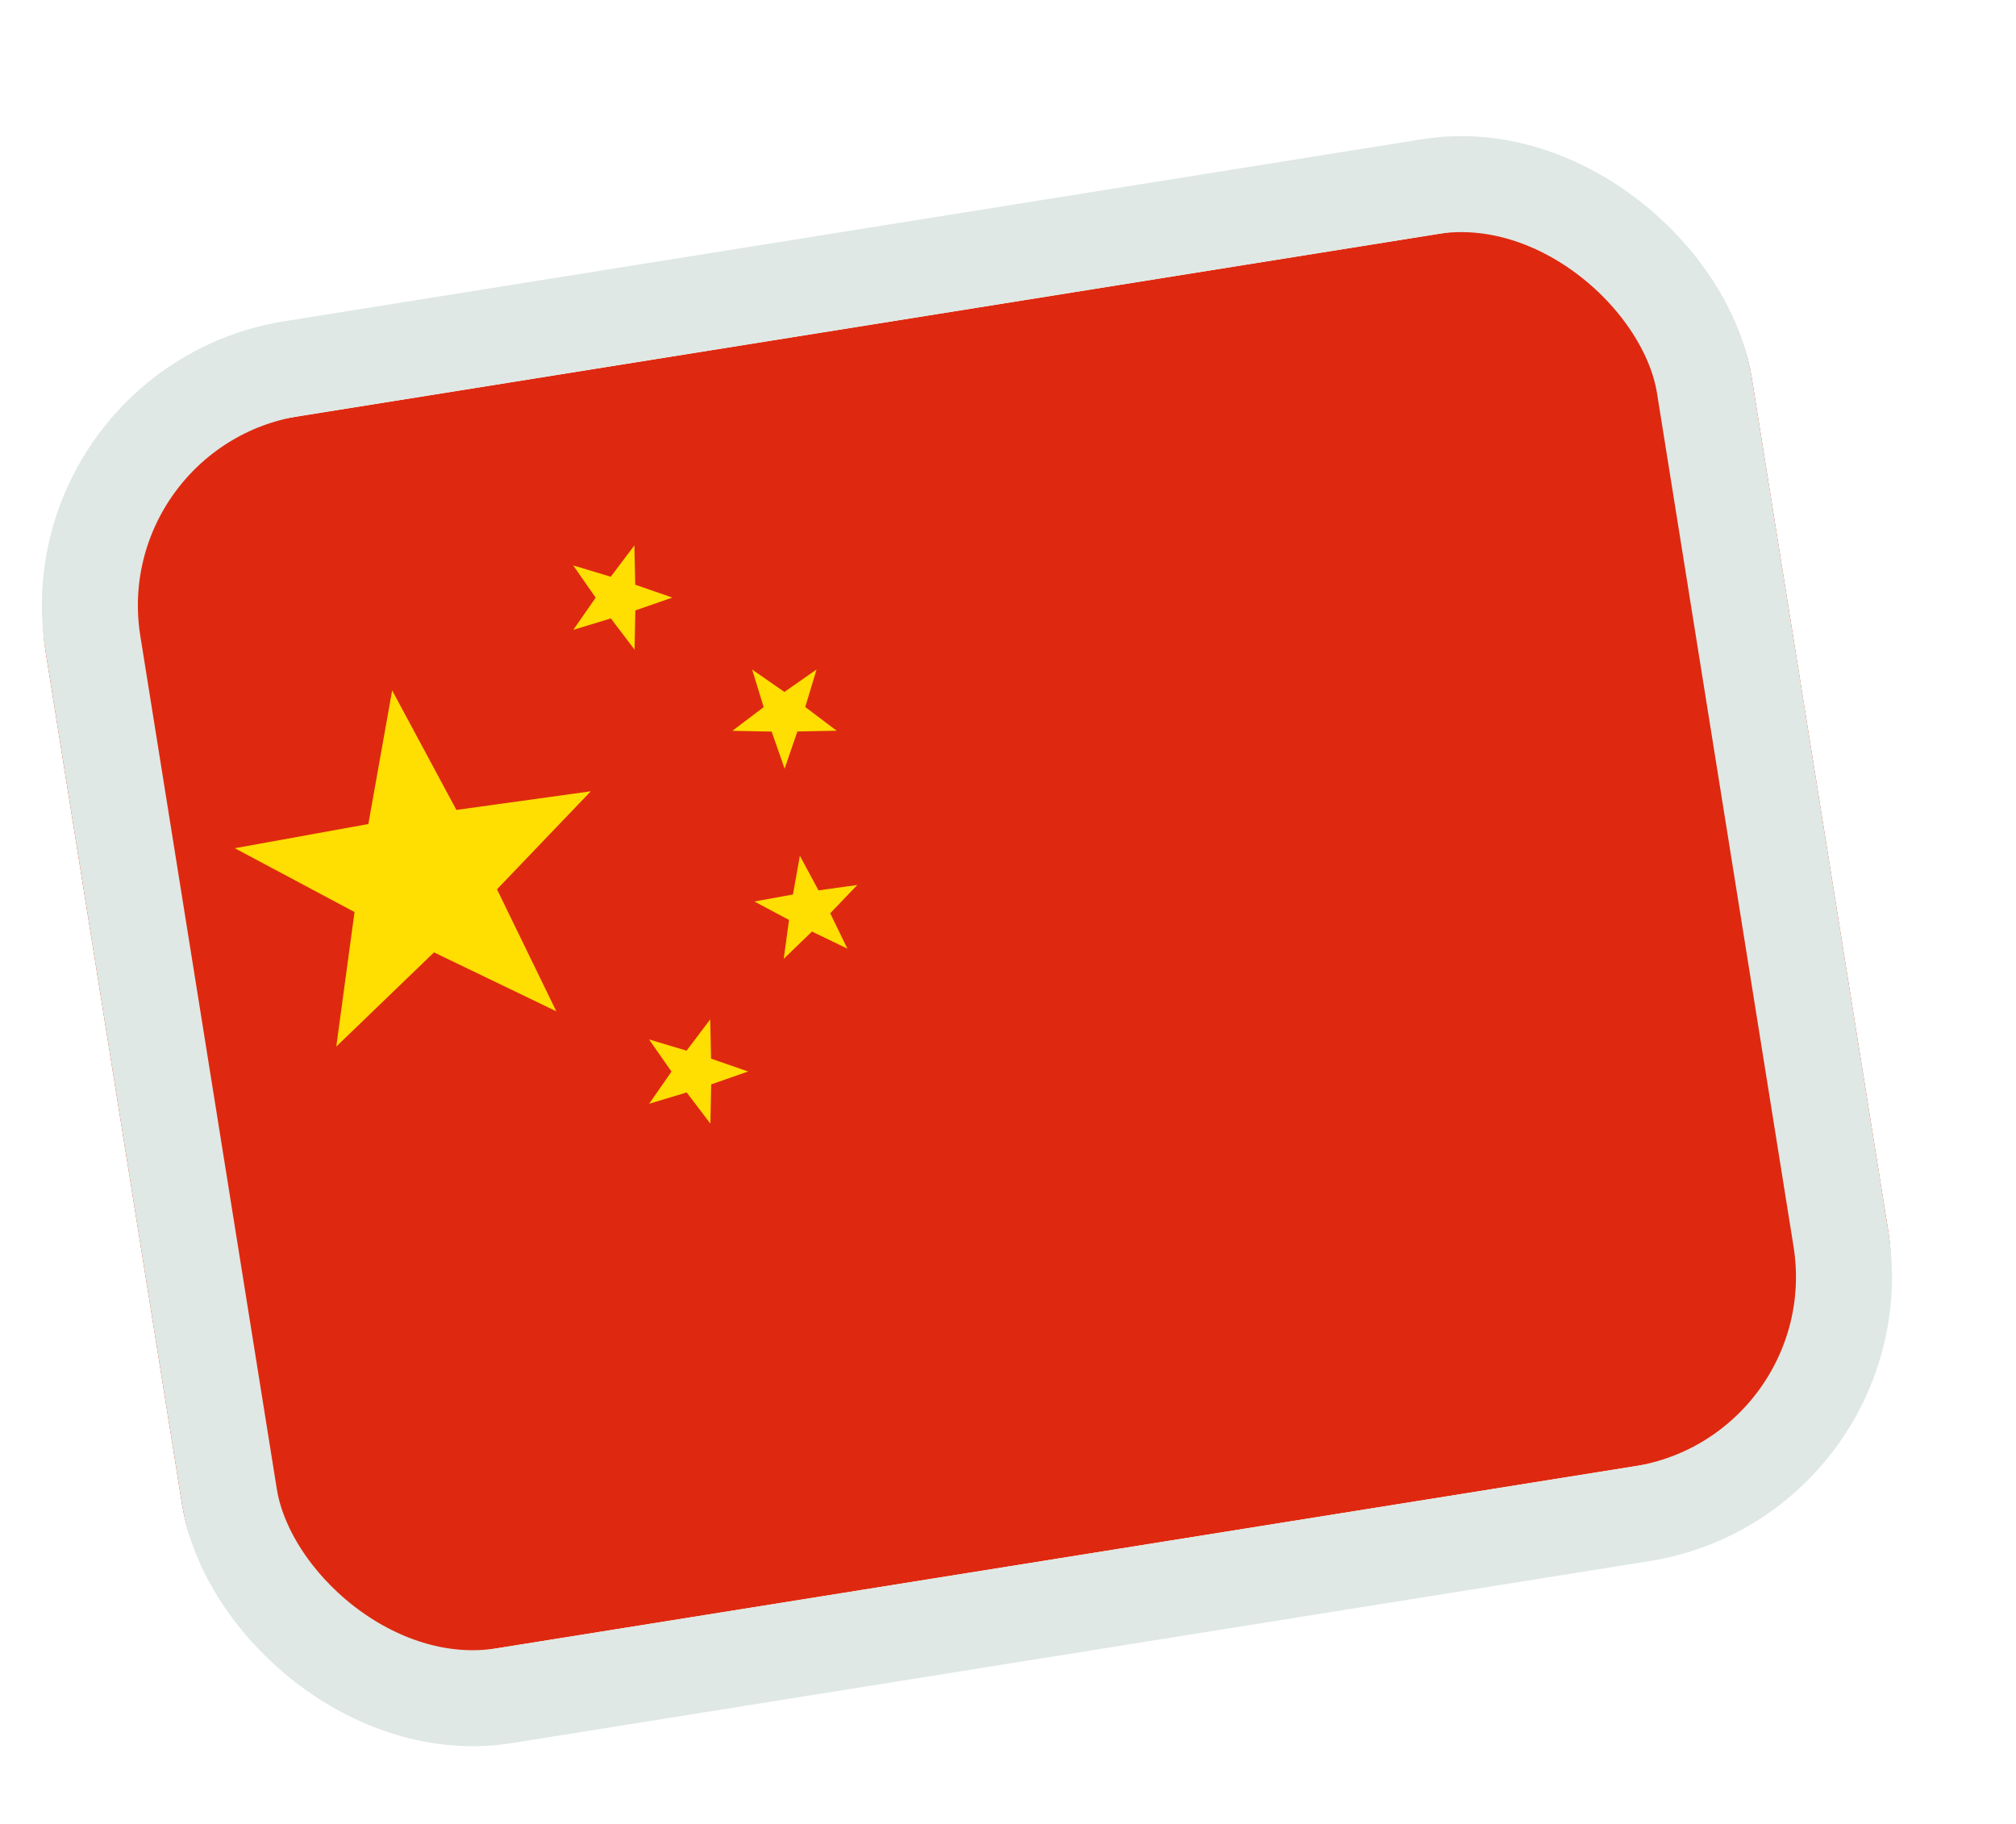 <svg width="21" height="19" viewBox="0 0 21 19" fill="none" xmlns="http://www.w3.org/2000/svg">
<g clip-path="url(#clip0_1864_14105)">
<path d="M19.67 12.827C19.754 13.35 19.626 13.886 19.315 14.316C19.004 14.745 18.535 15.034 18.011 15.117L4.187 17.329C3.663 17.413 3.128 17.285 2.698 16.974C2.268 16.663 1.98 16.194 1.896 15.67L0.474 6.783C0.39 6.26 0.518 5.724 0.829 5.294C1.14 4.865 1.609 4.576 2.133 4.493L15.957 2.281C16.481 2.197 17.017 2.325 17.446 2.636C17.876 2.947 18.164 3.416 18.248 3.94L19.67 12.827Z" fill="#DE2910"/>
<path d="M5.971 5.89L6.362 6.008L6.608 5.682L6.617 6.091L7.003 6.225L6.618 6.359L6.61 6.767L6.363 6.442L5.972 6.561L6.205 6.226L5.971 5.89ZM8.506 6.974L8.388 7.365L8.715 7.612L8.306 7.62L8.173 8.007L8.038 7.621L7.629 7.613L7.955 7.366L7.835 6.975L8.171 7.208L8.506 6.974ZM8.332 8.915L8.526 9.275L8.93 9.219L8.648 9.514L8.827 9.882L8.458 9.704L8.164 9.988L8.219 9.583L7.858 9.391L8.26 9.318L8.332 8.915ZM6.761 10.828L7.152 10.945L7.398 10.619L7.407 11.028L7.793 11.162L7.408 11.296L7.4 11.705L7.153 11.38L6.762 11.498L6.995 11.163L6.761 10.828ZM4.085 7.192L4.754 8.437L6.154 8.243L5.177 9.264L5.795 10.535L4.521 9.921L3.503 10.902L3.693 9.501L2.446 8.836L3.837 8.584L4.085 7.192Z" fill="#FFDE02"/>
</g>
<rect x="0.573" y="4.235" width="17" height="14" rx="2.5" transform="rotate(-9.09 0.573 4.235)" stroke="#DFE8E4"/>
<defs>
<clipPath id="clip0_1864_14105">
<rect y="3.82" width="18" height="15" rx="3" transform="rotate(-9.09 0 3.82)" fill="white"/>
</clipPath>
</defs>
</svg>
